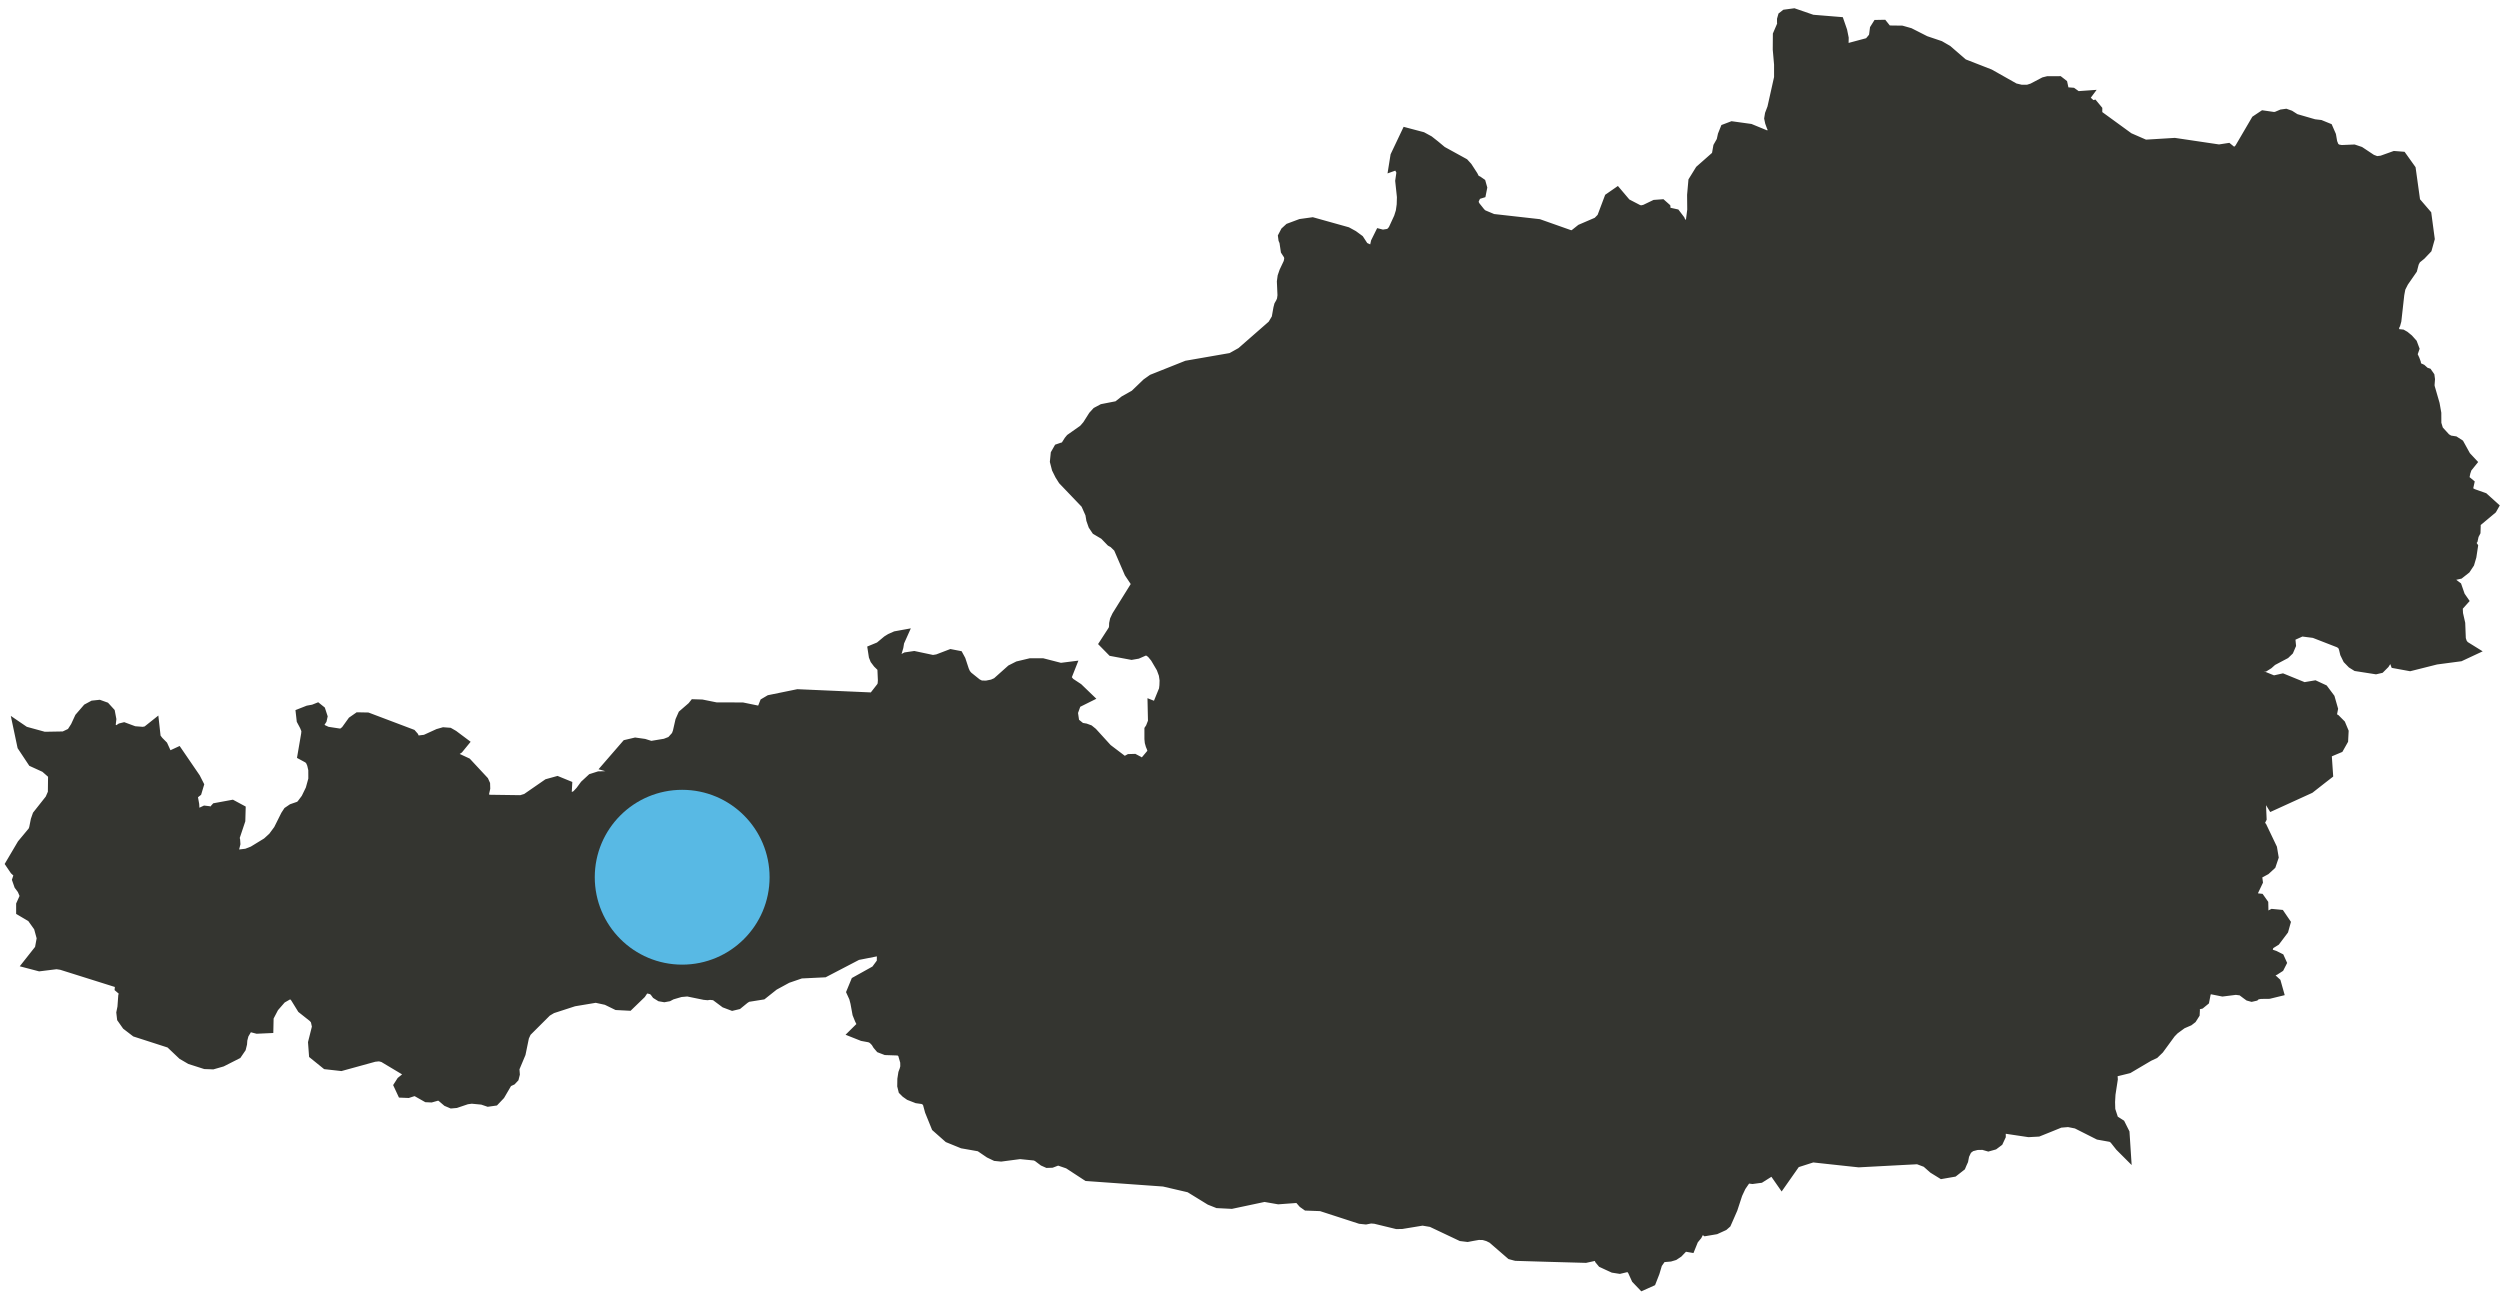 <?xml version="1.0" encoding="UTF-8" standalone="no"?>
<svg
   xmlns:sketch="http://www.bohemiancoding.com/sketch/ns"
   xmlns:dc="http://purl.org/dc/elements/1.1/"
   xmlns:cc="http://creativecommons.org/ns#"
   xmlns:rdf="http://www.w3.org/1999/02/22-rdf-syntax-ns#"
   xmlns:svg="http://www.w3.org/2000/svg"
   xmlns="http://www.w3.org/2000/svg"
   xmlns:sodipodi="http://sodipodi.sourceforge.net/DTD/sodipodi-0.dtd"
   xmlns:inkscape="http://www.inkscape.org/namespaces/inkscape"
   width="193"
   height="100"
   viewBox="0 0 193 100"
   version="1.1"
   id="svg875"
   sodipodi:docname="147-jugendtours-kf.svg"
   inkscape:version="0.92.2 (5c3e80d, 2017-08-06)">
  <sodipodi:namedview
     pagecolor="#ffffff"
     bordercolor="#666666"
     borderopacity="1"
     objecttolerance="10"
     gridtolerance="10"
     guidetolerance="10"
     inkscape:pageopacity="0"
     inkscape:pageshadow="2"
     inkscape:window-width="3360"
     inkscape:window-height="1780"
     id="namedview877"
     showgrid="false"
     inkscape:zoom="4.1204247"
     inkscape:cx="139.72741"
     inkscape:cy="31.084273"
     inkscape:window-x="-12"
     inkscape:window-y="-12"
     inkscape:window-maximized="1"
     inkscape:current-layer="svg875" />
  <!-- Generator: Sketch 3.3.3 (12072) - http://www.bohemiancoding.com/sketch -->
  <title
     id="title864">Klassenfahrt Skigebiet Hochzeiger im Pitztal</title>
  <desc
     id="desc866">Created with Sketch.</desc>
  <defs
     id="defs868" />
  <g
     id="Maps"
     sketch:type="MSPage"
     style="fill:none;fill-rule:evenodd;stroke:none;stroke-width:1"
     transform="matrix(1.233,0,0,1.233,-0.083,0.237)">
    <g
       id="Desktop-HD"
       sketch:type="MSArtboardGroup"
       transform="translate(-56,-1344)">
      <g
         id="Osterreich_KF"
         sketch:type="MSLayerGroup"
         transform="translate(56,1344)">
        <path
           d="m 155.95,31.555 -0.475,-0.428 -0.657,-0.232 -0.466,-0.255 0.109,-0.499 -0.243,-0.202 -0.079,-0.05 0.114,-0.563 0.106,-0.308 0.208,-0.258 -0.264,-0.282 -0.097,-0.176 -0.305,-0.554 -0.214,-0.138 -0.326,-0.05 -0.279,-0.17 -0.513,-0.563 -0.144,-0.472 -0.003,-0.66 -0.097,-0.548 -0.317,-1.094 -0.009,-0.147 0.026,-0.346 -0.018,-0.132 -0.076,-0.109 -0.126,-0.041 -0.226,-0.205 -0.185,-0.085 -0.155,-0.1 -0.065,-0.179 -0.026,-0.138 -0.065,-0.176 -0.07,-0.152 -0.056,-0.065 -0.088,-0.065 0.038,-0.152 0.079,-0.176 0.047,-0.135 -0.091,-0.243 -0.208,-0.232 -0.214,-0.176 -0.117,-0.067 -0.408,-0.044 -0.158,-0.097 -0.065,-0.182 0.015,-0.337 0.035,-0.138 0.05,-0.091 0.053,-0.191 0.182,-1.631 0.082,-0.437 0.208,-0.411 0.531,-0.765 0.106,-0.408 0.152,-0.29 0.334,-0.27 0.334,-0.352 0.152,-0.543 -0.191,-1.431 -0.701,-0.815 -0.282,-2.032 -0.481,-0.674 -0.334,-0.026 -0.78,0.279 -0.39,0.047 -0.375,-0.141 -0.733,-0.487 -0.314,-0.106 -0.771,0.032 -0.323,-0.059 -0.267,-0.188 -0.147,-0.364 -0.076,-0.44 -0.161,-0.37 -0.387,-0.158 -0.375,-0.044 -1.214,-0.352 -0.349,-0.223 -0.185,-0.065 -0.188,0.026 -0.367,0.155 -0.211,0.009 -0.587,-0.085 -0.352,0.235 -1.032,1.765 -0.223,0.208 -0.317,0.094 -0.114,-0.035 -0.27,-0.22 -0.422,0.065 -0.024,0.021 -2.842,-0.422 -1.877,0.114 -1.076,-0.469 -2.044,-1.487 -0.029,-0.152 V 6.739 l -0.109,-0.132 -0.343,0.091 -0.021,-0.326 -0.152,-0.138 -0.229,-0.009 -0.255,0.059 0.205,-0.276 -0.17,0.012 -0.15,-0.067 -0.223,-0.161 -0.39,-0.029 -0.138,-0.059 -0.1,-0.158 -0.082,-0.378 -0.117,-0.091 -0.622,0.003 -0.176,0.044 -0.724,0.381 -0.34,0.109 H 126.594 L 126.137,5.505 124.562,4.616 122.885,3.962 121.882,3.094 121.445,2.842 120.542,2.537 l -0.977,-0.496 -0.455,-0.129 -0.95,-0.012 -0.103,-0.07 -0.085,-0.152 -0.103,-0.129 -0.155,0.003 -0.079,0.126 -0.053,0.413 -0.068,0.164 -0.282,0.337 -0.103,0.067 -1.551,0.416 -0.402,-0.006 0.132,-0.443 0.009,-0.419 -0.085,-0.419 -0.15,-0.434 -1.581,-0.129 -1.132,-0.39 -0.443,0.059 -0.068,0.053 -0.029,0.103 V 1.194 l 0.018,0.167 -0.279,0.651 -0.006,0.88 0.082,0.941 v 0.853 l -0.431,1.93 -0.147,0.387 -0.035,0.214 0.041,0.194 0.088,0.243 0.091,0.199 0.044,0.056 -0.235,0.54 -0.411,0.038 -1.05,-0.431 -1.062,-0.147 -0.308,0.117 -0.117,0.293 -0.082,0.372 -0.205,0.361 -0.103,0.587 -1.067,0.941 -0.384,0.622 -0.073,0.827 0.009,0.938 -0.103,0.798 -0.091,0.091 -0.317,0.317 -0.334,-0.023 -0.158,-0.199 -0.12,-0.287 -0.22,-0.29 -0.132,-0.029 -0.311,0.109 -0.155,-0.018 -0.067,-0.129 v -0.205 l -0.026,-0.194 -0.129,-0.114 -0.314,0.023 -0.61,0.293 -0.305,0.067 -0.238,-0.059 -0.812,-0.422 -0.487,-0.575 -0.296,0.205 -0.455,1.208 -0.323,0.331 -1.056,0.455 -0.411,0.328 -0.158,0.062 -0.196,0.023 L 96.371,14.021 93.491,13.698 92.799,13.408 92.629,13.256 l -0.349,-0.437 -0.091,-0.167 -0.094,-0.419 0.038,-0.088 0.117,-0.041 0.135,-0.287 0.062,-0.044 0.097,0.018 0.094,-0.029 0.038,-0.191 -0.053,-0.188 -0.123,-0.085 -0.141,-0.059 -0.103,-0.097 -0.129,-0.249 -0.337,-0.519 L 91.612,10.179 90.242,9.426 89.799,9.056 89.43,8.766 89.043,8.555 88.224,8.338 l -0.607,1.279 -0.047,0.293 0.106,-0.038 0.217,0.425 0.1,0.094 0.255,0.123 -0.27,0.258 -0.053,0.367 0.106,0.991 -0.015,0.513 -0.062,0.443 -0.126,0.402 -0.349,0.757 -0.097,0.144 -0.167,0.167 -0.164,0.07 -0.419,0.067 -0.07,-0.018 -0.173,0.349 -0.179,0.818 -0.044,-0.047 -0.833,-0.375 -0.311,-0.478 -0.331,-0.243 -0.355,-0.194 -2.106,-0.589 -0.68,0.094 -0.666,0.249 -0.182,0.167 -0.111,0.214 0.015,0.111 0.059,0.138 0.082,0.551 0.191,0.296 0.044,0.267 -0.059,0.299 -0.273,0.578 -0.097,0.282 -0.038,0.284 0.038,0.862 -0.041,0.317 -0.091,0.211 -0.091,0.158 -0.041,0.158 -0.114,0.645 -0.284,0.475 -1.988,1.739 -0.68,0.381 -2.801,0.487 -2.106,0.839 -0.328,0.232 -0.757,0.727 -0.654,0.367 -0.317,0.252 0.029,0.073 -1.126,0.22 -0.308,0.164 -0.185,0.202 -0.372,0.587 -0.264,0.302 -0.809,0.569 -0.082,0.1 -0.287,0.455 -0.126,0.056 -0.132,-0.006 -0.129,0.044 -0.123,0.217 -0.041,0.411 0.103,0.399 0.182,0.367 0.188,0.299 1.431,1.496 0.302,0.677 0.056,0.326 0.006,0.044 0.111,0.317 0.161,0.24 0.49,0.29 0.408,0.422 0.164,0.091 0.343,0.334 0.689,1.598 0.44,0.657 0.094,0.094 -1.311,2.106 -0.111,0.235 -0.041,0.194 -0.006,0.191 -0.035,0.199 -0.129,0.214 v 0.003 l -0.006,0.003 -0.378,0.584 0.331,0.337 1.132,0.211 0.305,-0.053 0.516,-0.226 0.314,0.05 0.252,0.191 0.249,0.302 0.399,0.677 0.161,0.437 0.056,0.387 -0.012,0.364 -0.044,0.364 -0.05,0.067 -0.243,0.595 -0.012,0.082 -0.328,0.431 -0.053,-0.021 0.015,0.68 0.044,-0.018 -0.023,0.044 -0.191,0.487 -0.053,0.079 v 0.522 l 0.018,0.185 0.047,0.164 0.065,0.155 0.053,0.182 0.006,0.249 -0.578,0.686 -0.144,0.123 -0.217,0.009 -0.126,-0.076 -0.114,-0.12 -0.194,-0.103 -0.214,0.006 -0.167,0.091 -0.173,0.059 -0.223,-0.088 -0.994,-0.754 -0.93,-1.021 -0.17,-0.138 -0.191,-0.07 -0.314,-0.053 -0.501,-0.405 -0.109,-0.742 0.249,-0.695 0.554,-0.276 -0.405,-0.39 -0.528,-0.349 -0.317,-0.39 0.208,-0.525 -0.349,0.044 -1.141,-0.293 h -0.724 l -0.724,0.173 -0.387,0.196 -0.903,0.806 -0.317,0.141 -0.428,0.085 -0.419,-0.012 -0.284,-0.141 -0.607,-0.487 -0.164,-0.196 -0.111,-0.246 -0.211,-0.642 -0.094,-0.173 -0.334,-0.065 -0.798,0.305 -0.346,0.056 -1.173,-0.249 -0.443,0.065 -0.455,0.238 -0.22,0.032 -0.202,-0.179 -0.111,-0.331 0.067,-0.211 0.132,-0.179 0.07,-0.24 0.053,-0.32 0.062,-0.138 -0.05,0.009 -0.296,0.132 -0.176,0.109 -0.49,0.408 -0.32,0.132 0.038,0.246 0.065,0.164 0.15,0.199 0.167,0.164 0.103,0.07 0.056,0.164 0.035,0.804 -0.021,0.282 -0.073,0.191 -0.581,0.745 -0.161,0.035 -4.669,-0.205 -1.707,0.349 -0.229,0.135 -0.202,0.51 -0.211,0.07 -1.144,-0.235 -1.657,-0.006 -0.886,-0.179 -0.375,-0.012 -0.07,0.088 -0.566,0.49 -0.141,0.32 -0.158,0.695 -0.103,0.279 -0.37,0.411 -0.443,0.173 -0.953,0.158 -0.46,-0.144 -0.499,-0.07 -0.463,0.109 -0.956,1.103 0.249,0.07 0.22,0.144 0.079,0.223 -0.176,0.296 -0.328,0.144 -0.883,0.021 -0.378,0.12 -0.393,0.364 -0.267,0.364 -0.29,0.311 -0.443,0.202 -0.487,-0.056 0.044,-0.812 -0.437,-0.179 -0.51,0.141 -1.328,0.918 -0.396,0.12 -2.12,-0.029 -0.284,-0.167 -0.208,-0.405 0.05,-0.003 0.065,-0.138 0.047,-0.208 -0.006,-0.199 -0.062,-0.138 -1.015,-1.091 -1.047,-0.487 -0.138,-0.238 0.654,-0.446 0.17,-0.208 -0.466,-0.349 -0.214,-0.123 -0.282,-0.021 -0.287,0.082 -0.821,0.375 -0.601,0.073 -0.173,-0.053 -0.1,-0.141 -0.067,-0.155 -0.082,-0.094 -2.683,-1.015 -0.49,-0.009 -0.282,0.196 -0.413,0.575 -0.258,0.208 -0.238,0.044 -0.868,-0.132 -0.317,-0.147 -0.164,-0.117 -0.109,-0.138 -0.035,-0.258 0.076,-0.191 0.097,-0.147 0.026,-0.117 -0.091,-0.279 -0.07,-0.056 -0.155,0.062 -0.34,0.062 -0.305,0.12 0.029,0.258 0.176,0.331 0.135,0.334 -0.026,0.279 -0.205,1.197 0.287,0.155 0.173,0.194 0.109,0.264 0.085,0.37 0.003,0.645 -0.185,0.672 -0.296,0.607 -0.337,0.449 -0.173,0.117 -0.431,0.15 -0.208,0.141 -0.123,0.188 -0.452,0.906 -0.364,0.493 -0.399,0.364 -0.909,0.557 -0.443,0.173 -1.308,0.158 -0.308,0.038 -0.088,-0.053 0.082,-0.188 0.185,-0.337 0.082,-0.056 0.27,-0.079 0.1,-0.097 0.05,-0.199 -0.012,-0.179 -0.047,-0.196 0.37,-1.106 0.015,-0.54 -0.375,-0.202 -0.892,0.164 -0.24,0.267 -0.088,0.065 H 13.235 l -0.208,-0.129 -0.103,-0.012 -0.267,0.126 -0.155,0.117 -0.135,0.006 -0.196,-0.194 -0.111,-0.284 -0.018,-0.323 -0.056,-0.311 -0.223,-0.258 0.463,-0.361 0.094,-0.314 -0.179,-0.352 -1,-1.463 -0.229,0.106 -0.182,0.158 -0.179,0.076 -0.223,-0.132 -0.032,-0.176 -0.006,-0.091 v -0.091 L 10.106,46.593 9.853,46.338 9.639,46.06 9.584,45.564 l -0.246,0.196 -0.308,0.059 -0.604,-0.047 -0.61,-0.226 -0.103,0.026 -0.249,0.161 -0.164,0.015 -0.413,-0.214 -0.079,-0.32 0.041,-0.364 -0.067,-0.355 -0.238,-0.261 -0.287,-0.103 -0.305,0.032 -0.293,0.158 -0.446,0.516 -0.252,0.545 -0.293,0.457 -0.554,0.264 -1.302,0.023 -1.188,-0.326 -0.088,-0.023 -0.047,-0.032 0.15,0.71 0.601,0.906 0.757,0.346 0.581,0.51 -0.015,1.27 -0.199,0.455 -0.786,0.994 -0.094,0.27 -0.106,0.528 -0.079,0.205 L 1.604,52.775 0.95,53.884 l 0.185,0.273 0.343,0.317 -0.138,0.416 0.091,0.261 0.194,0.261 0.176,0.413 -0.021,0.211 -0.202,0.449 v 0.258 l 0.607,0.358 0.481,0.674 0.208,0.76 -0.141,0.771 -0.563,0.713 0.381,0.1 1.065,-0.132 0.34,0.053 3.839,1.208 -0.032,0.34 0.085,0.073 0.126,-0.009 0.079,0.091 v 0.176 l -0.085,0.284 -0.05,0.695 -0.065,0.32 0.032,0.279 0.258,0.367 0.504,0.387 2.173,0.701 0.786,0.745 0.457,0.267 0.88,0.282 0.282,0.009 0.138,0.006 0.525,-0.15 0.886,-0.449 0.208,-0.305 0.056,-0.226 0.018,-0.249 0.097,-0.375 0.308,-0.519 0.328,-0.062 0.396,0.103 0.504,-0.023 0.012,-0.554 0.355,-0.68 0.513,-0.589 0.589,-0.337 0.111,-0.023 0.114,0.023 0.106,0.07 h 0.003 v 0.003 l 0.211,0.226 0.422,0.683 0.692,0.548 0.182,0.217 0.109,0.501 -0.252,1.006 0.047,0.633 0.66,0.534 0.842,0.094 2.067,-0.569 0.361,-0.038 0.311,0.082 1.554,0.93 0.199,0.299 -0.1,0.205 -0.452,0.367 -0.094,0.147 0.12,0.258 0.22,0.009 0.428,-0.138 0.235,0.079 0.584,0.331 0.199,0.009 0.387,-0.109 0.208,0.003 0.182,0.094 0.346,0.296 0.208,0.088 0.202,-0.018 0.677,-0.229 0.349,-0.047 0.71,0.067 0.343,0.117 0.29,-0.041 0.284,-0.299 0.455,-0.78 0.085,-0.079 0.223,-0.103 0.088,-0.094 0.038,-0.15 -0.023,-0.308 0.015,-0.111 0.384,-0.915 0.214,-1.041 0.167,-0.364 1.314,-1.311 0.364,-0.217 1.408,-0.457 1.425,-0.238 0.724,0.158 0.631,0.308 0.622,0.032 0.692,-0.669 0.003,-0.003 0.155,-0.232 0.179,-0.135 0.205,-0.05 0.358,0.088 0.132,0.076 0.117,0.111 0.106,0.144 0.17,0.106 0.185,0.032 0.191,-0.035 0.194,-0.103 0.006,-0.003 h 0.003 l 0.589,-0.173 0.484,-0.044 1.044,0.214 h 0.012 l 0.023,0.006 0.155,0.015 0.152,-0.021 0.387,0.038 0.657,0.49 0.381,0.144 0.235,-0.056 0.399,-0.326 0.223,-0.144 0.924,-0.147 0.701,-0.557 0.862,-0.469 0.897,-0.308 1.449,-0.07 2.059,-1.073 0.346,-0.067 0.965,-0.191 0.478,0.167 -0.006,0.375 -0.006,0.408 -0.434,0.587 -1.232,0.686 -0.214,0.519 0.135,0.296 0.088,0.337 0.126,0.686 0.132,0.328 0.141,0.282 -0.003,0.273 -0.299,0.296 0.214,0.085 0.478,0.088 0.229,0.111 0.232,0.238 0.111,0.185 0.123,0.144 0.276,0.106 0.856,0.029 0.32,0.22 0.188,0.648 0.006,0.364 -0.056,0.214 -0.076,0.205 -0.053,0.343 -0.006,0.381 0.05,0.202 0.114,0.114 0.196,0.138 0.422,0.164 0.422,0.059 0.34,0.217 0.176,0.648 0.384,0.947 0.704,0.622 0.827,0.337 0.487,0.085 0.616,0.109 0.628,0.428 0.337,0.161 0.296,0.029 1.185,-0.155 1.003,0.1 0.035,0.018 0.161,0.073 0.37,0.279 0.185,0.082 0.191,-0.006 0.328,-0.126 0.158,-0.023 0.176,0.059 0.507,0.173 1.155,0.754 4.76,0.34 1.663,0.387 1.293,0.795 0.428,0.17 0.818,0.041 2.073,-0.44 0.886,0.155 1.24,-0.091 0.141,0.053 0.287,0.328 0.155,0.109 0.865,0.032 2.458,0.798 0.308,0.032 0.317,-0.062 0.308,0.026 1.34,0.326 0.279,-0.003 1.32,-0.217 0.613,0.103 1.859,0.88 0.334,0.041 0.328,-0.062 0.355,-0.062 0.358,0.009 0.331,0.097 0.299,0.15 1.141,0.988 0.217,0.059 0.041,0.009 1.877,0.056 2.437,0.067 0.683,-0.15 0.217,0.05 0.097,0.138 0.065,0.164 0.114,0.138 0.346,0.161 0.282,0.129 0.34,0.053 0.701,-0.167 0.279,0.381 0.229,0.504 0.27,0.282 0.352,-0.158 0.188,-0.481 0.17,-0.569 0.302,-0.431 0.196,-0.082 0.44,-0.038 0.208,-0.062 0.208,-0.138 0.408,-0.425 0.094,-0.023 0.12,0.023 0.15,0.026 0.147,-0.364 0.235,-0.287 0.103,-0.199 0.12,-0.141 0.34,-0.152 0.179,0.129 0.522,-0.088 0.449,-0.205 0.114,-0.1 0.164,-0.372 0.214,-0.49 0.305,-0.93 0.232,-0.496 0.34,-0.496 0.258,-0.109 0.284,0.035 0.346,-0.047 0.073,-0.009 0.443,-0.279 0.287,-0.182 0.29,0.056 0.39,0.56 0.757,-1.079 1.17,-0.375 0.484,0.053 0.405,0.044 1.361,0.147 0.657,0.07 2.598,-0.138 1.123,-0.059 0.601,0.226 0.455,0.402 0.46,0.284 0.61,-0.106 0.378,-0.296 0.053,-0.126 0.076,-0.167 0.065,-0.334 0.199,-0.419 0.311,-0.238 0.434,-0.114 0.434,-0.009 0.308,0.088 0.261,-0.073 0.211,-0.158 0.12,-0.258 -0.003,-0.378 0.065,-0.449 0.328,0.199 1.554,0.232 0.54,-0.029 0.598,-0.24 0.78,-0.317 0.563,-0.047 0.566,0.111 1.378,0.695 0.824,0.147 0.223,0.155 0.378,0.478 0.003,0.003 -0.044,-0.68 -0.229,-0.457 -0.431,-0.276 -0.235,-0.724 -0.015,-0.519 0.024,-0.428 0.006,-0.088 0.141,-0.921 -0.015,-0.208 -0.091,-0.067 -0.021,-0.065 0.199,-0.208 0.117,-0.07 0.833,-0.205 0.07,-0.018 0.425,-0.252 0.836,-0.493 0.326,-0.152 0.261,-0.252 0.736,-1.006 0.238,-0.243 0.516,-0.378 0.422,-0.182 0.141,-0.109 0.138,-0.217 0.009,-0.179 -0.015,-0.164 0.053,-0.182 0.205,-0.176 0.202,-0.047 0.164,-0.135 0.088,-0.449 0.194,-0.328 0.276,-0.038 0.76,0.152 0.827,-0.103 0.431,0.056 0.349,0.264 0.109,0.079 0.106,0.029 0.1,-0.023 0.088,-0.082 v -0.003 l 0.337,-0.062 0.531,-0.006 0.384,-0.094 -0.091,-0.323 -0.29,-0.267 -0.29,-0.097 -0.584,-0.073 0.255,-0.229 0.909,-0.37 0.229,-0.147 0.082,-0.161 -0.07,-0.155 -0.24,-0.12 -0.411,-0.138 -0.15,-0.393 0.132,-0.434 0.428,-0.267 0.463,-0.613 0.097,-0.349 -0.246,-0.361 -0.334,-0.032 -0.686,0.328 -0.273,-0.179 0.006,-0.164 0.164,-0.51 -0.006,-0.261 -0.135,-0.191 -0.17,-0.018 -0.161,0.015 -0.123,-0.106 -0.07,-0.493 0.311,-0.654 -0.067,-0.519 v -0.003 l 0.633,-0.343 0.287,-0.264 0.135,-0.399 -0.082,-0.49 -0.619,-1.296 -0.053,-0.059 -0.091,-0.035 -0.091,-0.05 -0.059,-0.114 0.012,-0.176 0.091,-0.079 0.1,-0.053 0.044,-0.088 -0.05,-1.147 0.205,-0.381 0.255,-0.067 0.27,0.188 0.243,0.396 2.185,-0.997 0.762,-0.598 0.284,-0.22 -0.082,-1.208 0.229,-0.249 0.592,-0.249 0.217,-0.384 0.024,-0.46 -0.158,-0.378 -0.282,-0.284 -0.343,-0.194 0.114,-0.584 -0.173,-0.607 -0.355,-0.475 -0.443,-0.205 -0.672,0.114 -1.337,-0.545 -0.563,0.126 -1.138,-0.46 -0.367,-0.214 0.176,-0.223 0.311,-0.501 0.15,-0.152 0.117,0.15 0.1,0.094 0.094,0.021 0.135,-0.085 0.243,-0.217 0.809,-0.428 0.173,-0.167 0.111,-0.258 -0.038,-0.399 0.123,-0.29 0.745,-0.337 0.853,0.109 1.628,0.633 0.255,0.179 0.111,0.273 0.076,0.317 0.152,0.311 0.229,0.235 0.217,0.135 1.147,0.179 0.179,-0.041 0.223,-0.223 0.399,-0.633 0.27,-0.229 0.296,0.789 0.771,0.141 1.61,-0.405 1.481,-0.196 0.419,-0.196 -0.232,-0.144 -0.173,-0.229 -0.1,-0.305 -0.038,-0.982 -0.138,-0.61 -0.026,-0.519 0.305,-0.34 -0.132,-0.191 -0.196,-0.563 -0.158,-0.12 -0.428,-0.199 -0.126,-0.135 -0.009,-0.328 0.255,-0.135 0.704,-0.155 0.334,-0.264 0.202,-0.305 0.117,-0.396 0.082,-0.54 -0.041,-0.059 -0.108,-0.035 -0.1,-0.062 -0.021,-0.129 0.056,-0.088 0.188,-0.129 0.041,-0.05 0.056,-0.258 0.1,-0.191 0.006,-0.188 -0.214,-0.249 1.276,-1.067 z"
           id="Fill-1"
           sketch:type="MSShapeGroup"
           inkscape:connector-curvature="0"
           style="fill:#343530;stroke:#343530" />
        <circle
           id="Oval-2"
           sketch:type="MSShapeGroup"
           cx="109"
           cy="48"
           r="5"
           style="fill:#343530" />
      </g>
    </g>
  </g>
  <ellipse
     style="opacity:1;vector-effect:none;fill:#58b9e4;fill-opacity:1;fill-rule:evenodd;stroke-width:0.44;stroke-linecap:butt;stroke-linejoin:miter;stroke-miterlimit:4;stroke-dasharray:none;stroke-dashoffset:0;stroke-opacity:1"
     id="path4827"
     cx="52.664"
     cy="67.722"
     rx="6.748"
     ry="6.748"
     inkscape:transform-center-x="-42.033898"
     inkscape:transform-center-y="5.4184322" />
</svg>
